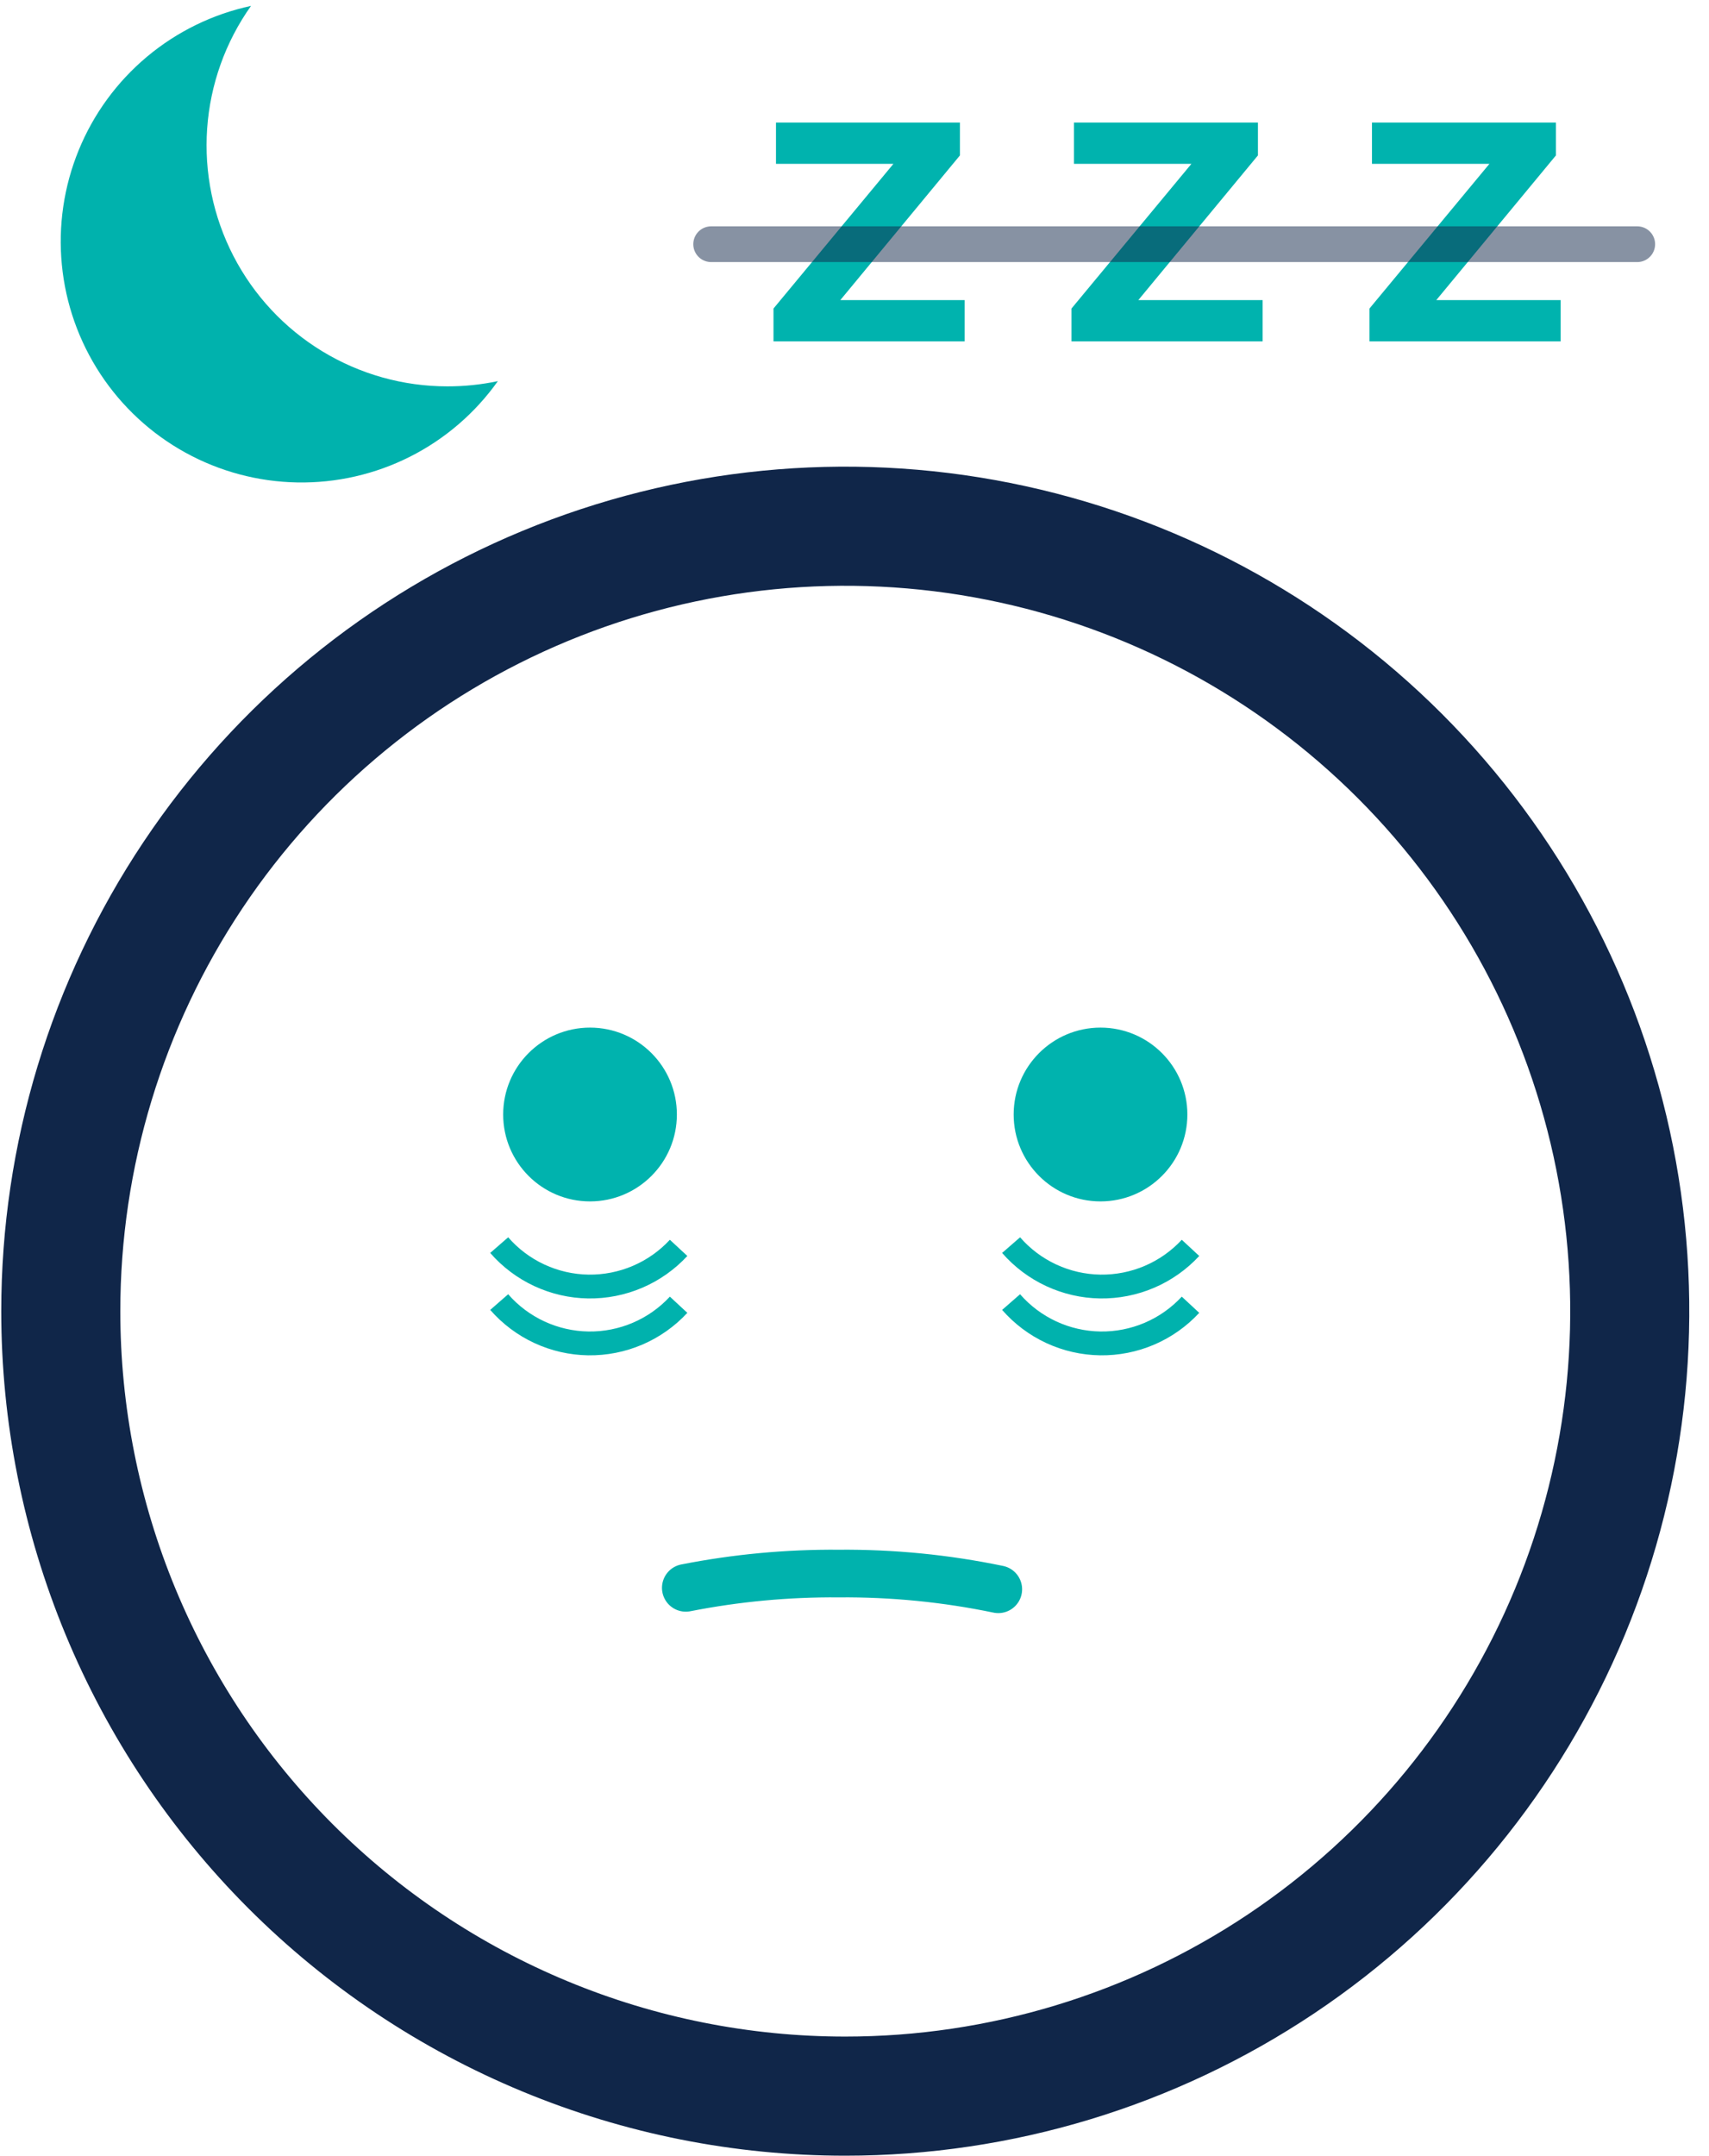 <svg width="92" height="116" viewBox="0 0 92 116" fill="none" xmlns="http://www.w3.org/2000/svg">
<path d="M45.503 112.773C53.856 112.773 62.021 110.296 68.966 105.656C75.91 101.016 81.323 94.42 84.52 86.703C87.716 78.987 88.552 70.495 86.923 62.303C85.293 54.111 81.271 46.587 75.365 40.68C69.459 34.774 61.934 30.752 53.742 29.123C45.55 27.493 37.059 28.329 29.342 31.526C21.625 34.722 15.03 40.135 10.389 47.08C5.749 54.025 3.272 62.19 3.272 70.542C3.272 76.088 4.364 81.58 6.486 86.704C8.608 91.828 11.719 96.483 15.64 100.405C19.562 104.327 24.218 107.437 29.342 109.559C34.465 111.682 39.957 112.774 45.503 112.773V112.773Z" stroke="#102649" stroke-width="6.409" stroke-linecap="round" stroke-linejoin="round"/>
<path d="M36.918 85.427C39.629 84.894 42.387 84.636 45.15 84.658C48.036 84.633 50.916 84.917 53.741 85.504" stroke="#00B2AD" stroke-width="2.564" stroke-linecap="round" stroke-linejoin="round"/>
<path d="M59.243 64.636C61.825 64.636 63.919 62.543 63.919 59.961C63.919 57.379 61.825 55.286 59.243 55.286C56.661 55.286 54.568 57.379 54.568 59.961C54.568 62.543 56.661 64.636 59.243 64.636Z" fill="#00B3AE"/>
<path d="M31.762 64.636C34.344 64.636 36.438 62.543 36.438 59.961C36.438 57.379 34.344 55.286 31.762 55.286C29.18 55.286 27.087 57.379 27.087 59.961C27.087 62.543 29.18 64.636 31.762 64.636Z" fill="#00B3AE"/>
<path d="M36.531 67.136C35.912 67.804 35.159 68.335 34.321 68.693C33.483 69.051 32.58 69.229 31.669 69.216C30.758 69.202 29.86 68.996 29.034 68.612C28.207 68.229 27.471 67.675 26.873 66.988" stroke="#00B2AD" stroke-width="1.282" stroke-miterlimit="10"/>
<path d="M36.531 70.196C35.912 70.864 35.159 71.395 34.321 71.753C33.484 72.111 32.58 72.289 31.67 72.276C30.759 72.262 29.861 72.057 29.035 71.674C28.208 71.291 27.472 70.738 26.873 70.052" stroke="#00B2AD" stroke-width="1.282" stroke-miterlimit="10"/>
<path d="M64.088 67.136C63.469 67.804 62.716 68.335 61.878 68.693C61.041 69.051 60.137 69.229 59.226 69.216C58.315 69.202 57.417 68.996 56.591 68.612C55.765 68.229 55.028 67.675 54.43 66.988" stroke="#00B2AD" stroke-width="1.282" stroke-miterlimit="10"/>
<path d="M64.088 70.196C63.469 70.864 62.716 71.395 61.879 71.753C61.041 72.111 60.138 72.289 59.227 72.276C58.316 72.262 57.418 72.057 56.592 71.674C55.766 71.291 55.029 70.738 54.43 70.052" stroke="#00B2AD" stroke-width="1.282" stroke-miterlimit="10"/>
<path d="M24.087 20.787C21.708 20.788 19.375 20.133 17.343 18.896C15.31 17.659 13.658 15.886 12.566 13.773C11.474 11.659 10.985 9.285 11.152 6.912C11.319 4.539 12.136 2.257 13.513 0.317C11.452 0.76 9.53 1.698 7.913 3.051C6.296 4.404 5.034 6.131 4.236 8.081C3.437 10.032 3.126 12.148 3.33 14.246C3.533 16.345 4.246 18.361 5.405 20.122C6.564 21.883 8.134 23.334 9.981 24.351C11.828 25.368 13.894 25.919 16.002 25.956C18.11 25.994 20.195 25.517 22.076 24.568C23.958 23.618 25.58 22.223 26.801 20.505C25.909 20.694 24.999 20.788 24.087 20.787Z" fill="#00B2AD"/>
<path d="M51.929 16.145V18.365H41.639V16.599L48.095 8.815H41.773V6.595H51.676V8.361L45.237 16.145H51.929ZM67.971 16.145V18.365H57.681V16.599L64.137 8.815H57.815V6.595H67.718V8.361L61.279 16.145H67.971ZM84.012 16.145V18.365H73.722V16.599L80.179 8.815H73.857V6.595H83.76V8.361L77.32 16.145H84.012Z" fill="#00B3AE"/>
<path opacity="0.5" d="M38.283 13.138H88.137" stroke="#102649" stroke-width="1.923" stroke-linecap="round" stroke-linejoin="round"/>
</svg>
